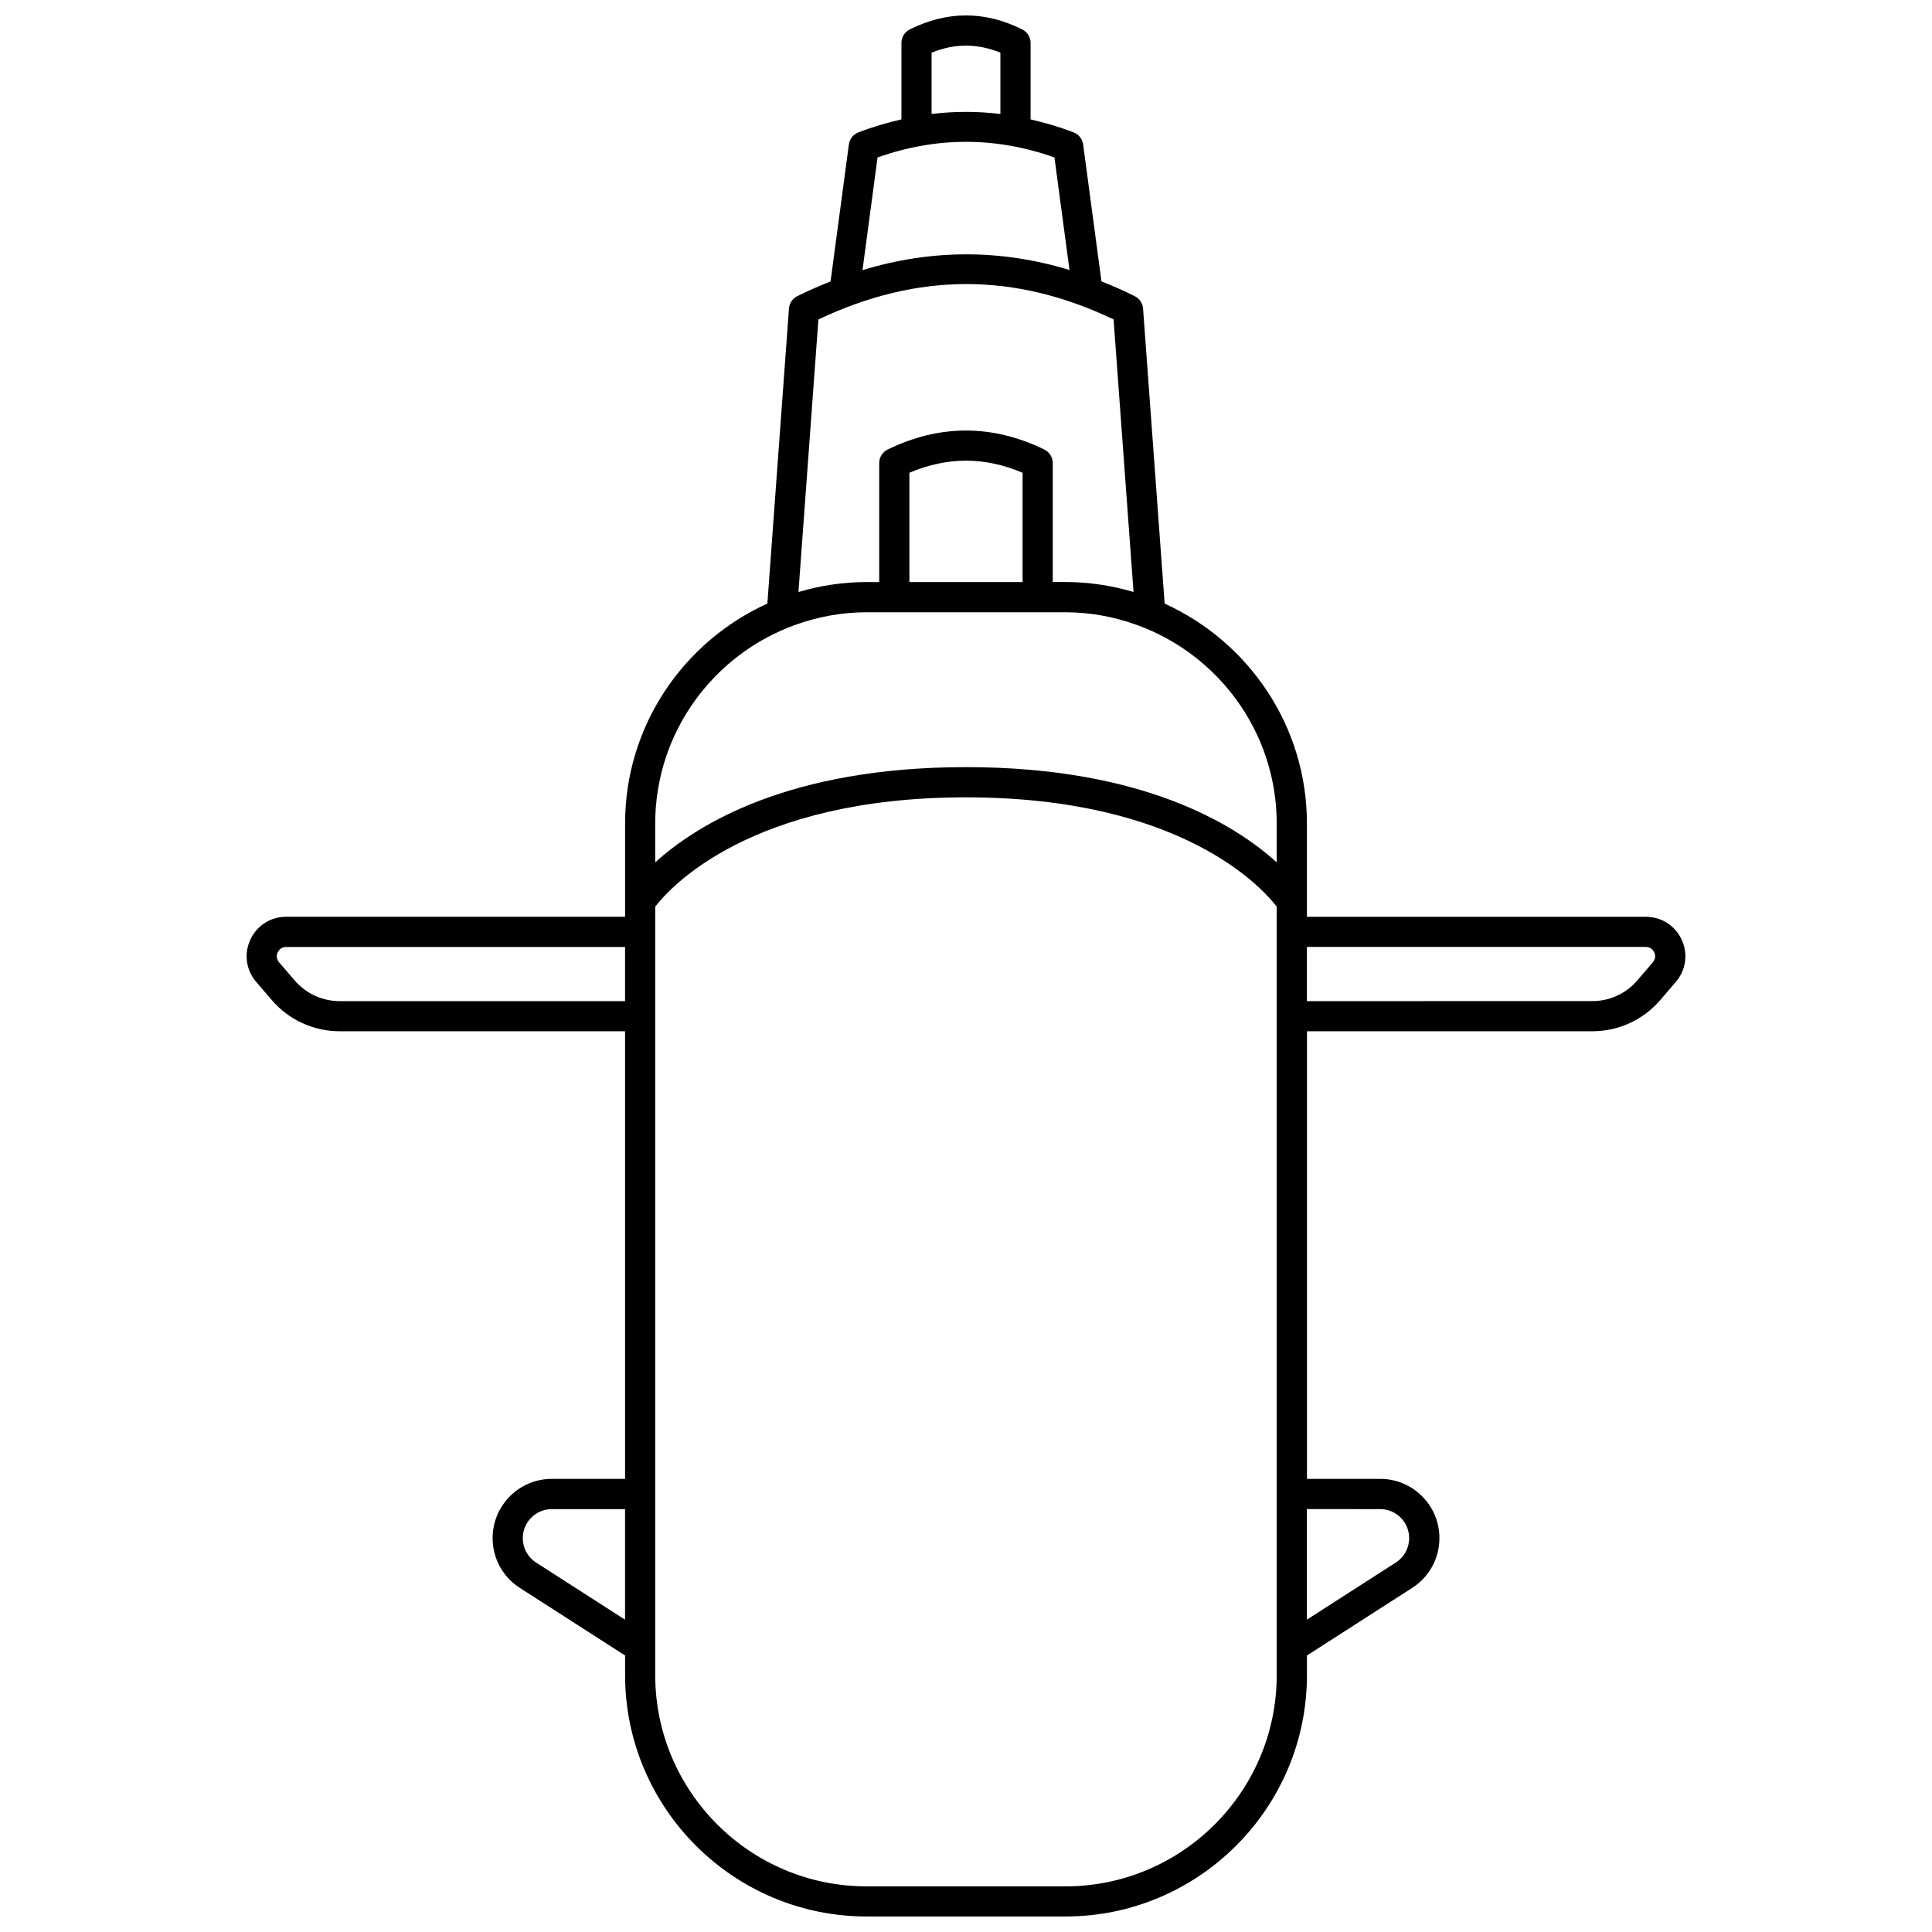 <?xml version="1.0" encoding="UTF-8"?>
<!-- Uploaded to: ICON Repo, www.iconrepo.com, Generator: ICON Repo Mixer Tools -->
<svg width="800px" height="800px" version="1.1" viewBox="144 144 512 512" xmlns="http://www.w3.org/2000/svg">
 <defs>
  <clipPath id="a">
   <path d="m209 148.09h382v503.81h-382z"/>
  </clipPath>
 </defs>
 <g clip-path="url(#a)">
  <path d="m589.67 393.05c-1.727-3.754-5.367-6.086-9.5-6.086h-89.82v-24.707c0-25.914-15.512-48.23-37.707-58.285l-5.719-78.195c-0.105-1.406-0.941-2.652-2.199-3.281-2.934-1.473-5.883-2.754-8.828-3.934l-4.848-36.27c-0.191-1.445-1.16-2.668-2.516-3.199-3.793-1.477-7.606-2.57-11.418-3.449v-20.266c0-1.516-0.855-2.898-2.207-3.578-9.891-4.949-19.918-4.949-29.809 0-1.352 0.68-2.207 2.062-2.207 3.578v20.262c-3.816 0.883-7.621 1.98-11.418 3.449-1.359 0.531-2.324 1.75-2.516 3.199l-4.852 36.297c-2.938 1.172-5.879 2.441-8.812 3.898-1.266 0.629-2.106 1.879-2.211 3.285l-5.723 78.191c-22.199 10.055-37.707 32.371-37.707 58.285v24.707l-89.82 0.004c-4.133 0-7.773 2.332-9.5 6.086-1.727 3.754-1.129 8.039 1.566 11.18l4.137 4.816c4.504 5.25 11.051 8.258 17.969 8.258h75.645v118.62h-19.414c-8.652 0-15.688 7.039-15.688 15.691 0 5.367 2.695 10.301 7.211 13.203l27.895 17.914v5.16c0 35.289 28.711 64.004 64.004 64.004h52.695c35.289 0 64.004-28.711 64.004-64.004v-5.16l27.895-17.918c4.516-2.898 7.211-7.832 7.211-13.199 0-8.652-7.039-15.691-15.688-15.691h-19.414l0.004-118.62h75.645c6.918 0 13.465-3.012 17.965-8.258l4.137-4.816c2.684-3.144 3.285-7.426 1.559-11.18zm-198.79-235.1c6.113-2.477 12.113-2.477 18.234 0v16.258c-6.074-0.746-12.156-0.746-18.234 0zm-14.324 27.781c15.566-5.523 31.316-5.523 46.883 0l3.988 29.82c-18.207-5.539-36.559-5.531-54.855 0.035zm-15.672 42.926c26.41-12.5 52.043-12.496 78.227-0.012l5.285 72.234c-5.731-1.688-11.781-2.637-18.051-2.637h-3.352v-31.523c0-1.531-0.871-2.922-2.25-3.594-13.762-6.703-27.734-6.703-41.496 0-1.375 0.672-2.25 2.066-2.25 3.594v31.531h-3.348c-6.269 0-12.32 0.945-18.051 2.637zm24.113 69.594v-28.961c10.07-4.277 19.93-4.277 30 0v28.961zm-30.199 11.332 0.164 0.012 0.004-0.07c5.856-2.078 12.125-3.269 18.68-3.269h52.695c6.559 0 12.832 1.191 18.68 3.269l0.004 0.07 0.164-0.012c21.621 7.766 37.152 28.41 37.152 52.672v10.289c-10.945-9.961-35.387-25.246-82.352-25.246-46.965 0-71.406 15.285-82.352 25.246v-10.289c0.008-24.262 15.539-44.91 37.16-52.672zm-120.8 99.723c-4.582 0-8.918-1.992-11.898-5.469l-4.137-4.816c-0.926-1.082-0.566-2.199-0.367-2.629 0.199-0.434 0.812-1.43 2.234-1.43h89.816v14.352l-75.648-0.004zm52.078 148.79c-2.211-1.422-3.535-3.844-3.535-6.473 0-4.242 3.449-7.691 7.688-7.691h19.414v29.301zm196.27 29.805c0 30.883-25.121 56.008-56.008 56.008l-52.691-0.004c-30.883 0-56.008-25.121-56.008-56.008l0.004-203.62c3.707-4.848 25.086-28.973 82.352-28.973s78.645 24.129 82.352 28.973zm27.41-43.973c4.242 0 7.688 3.449 7.688 7.691 0 2.633-1.324 5.051-3.535 6.469l-23.57 15.137v-29.301zm72.27-144.91-4.141 4.816c-2.981 3.481-7.316 5.469-11.895 5.469l-75.648 0.004v-14.352h89.816c1.422 0 2.035 1 2.234 1.43 0.199 0.434 0.559 1.547-0.367 2.633z"/>
 </g>
</svg>